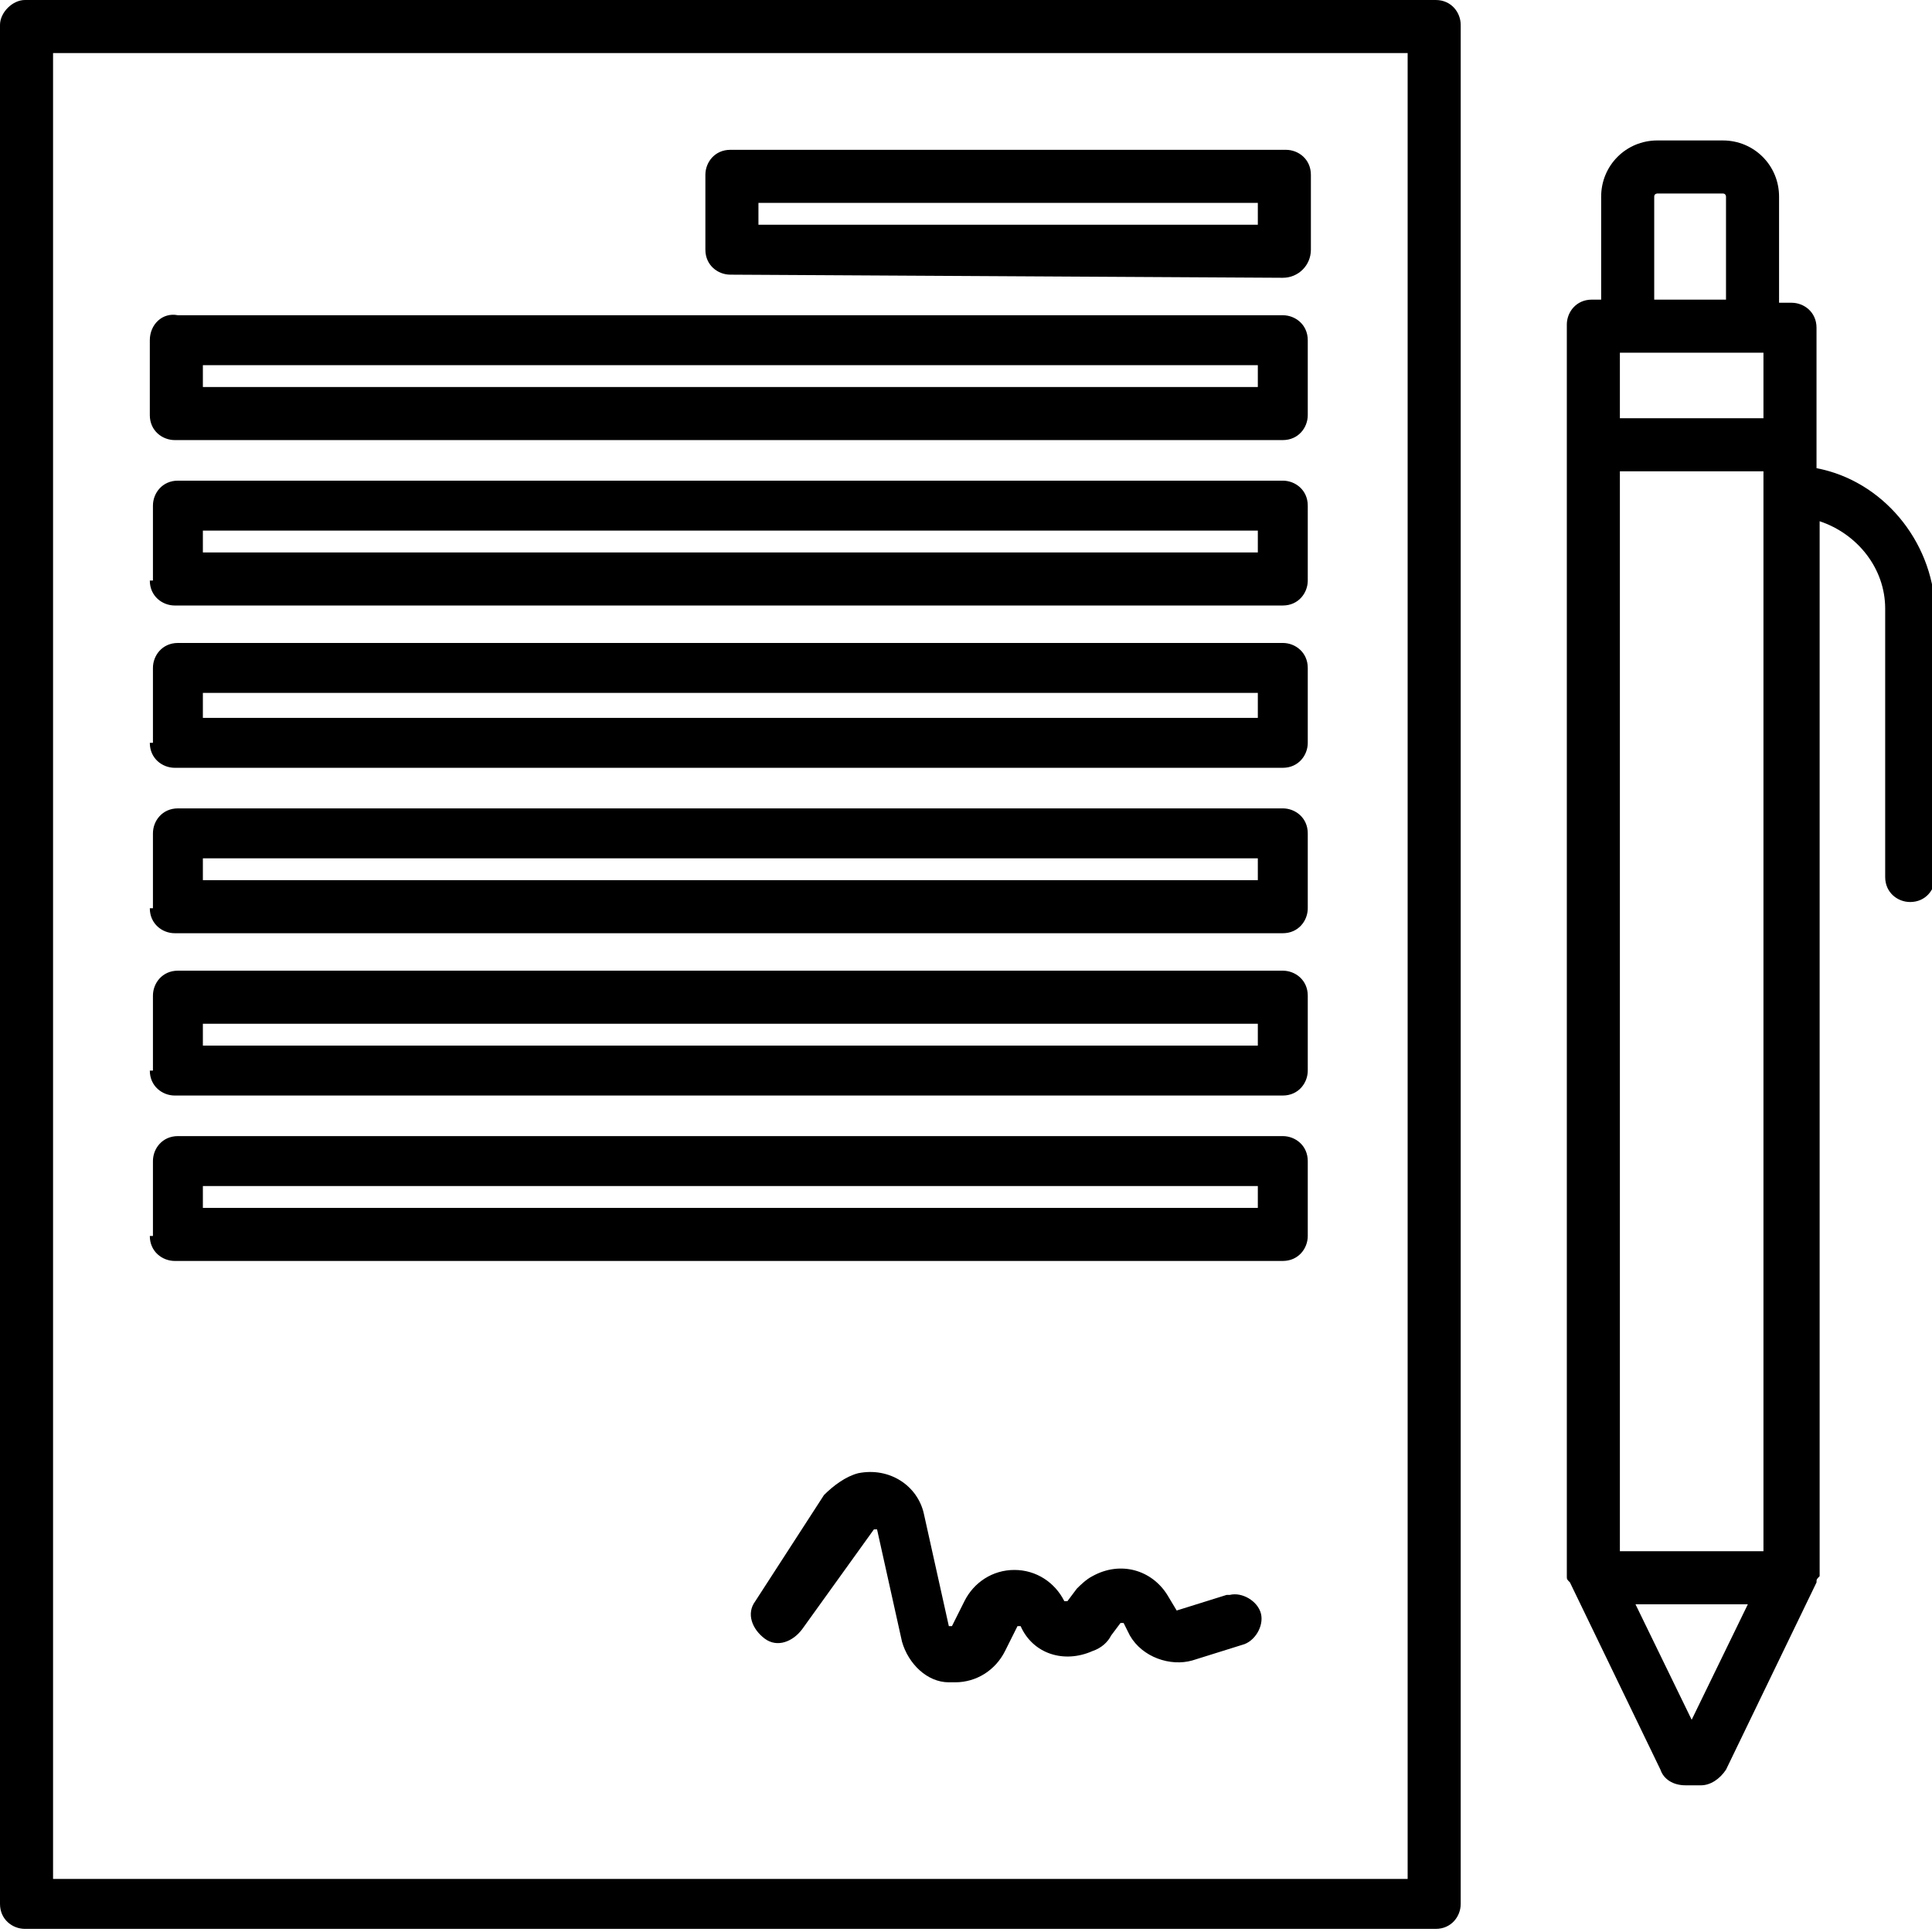 <?xml version="1.0" encoding="utf-8"?>
<!-- Generator: Adobe Illustrator 24.1.1, SVG Export Plug-In . SVG Version: 6.00 Build 0)  -->
<svg version="1.1" id="contract" xmlns="http://www.w3.org/2000/svg" xmlns:xlink="http://www.w3.org/1999/xlink" x="0px" y="0px"
	 viewBox="0 0 61.9 61.9" style="enable-background:new 0 0 61.9 61.9;" xml:space="preserve">
<path id="Path_170" d="M46,0H0.8C0.4,0,0,0.4,0,0.8c0,0,0,0,0,0v60.2c0,0.5,0.4,0.8,0.8,0.8c0,0,0,0,0,0H46c0.5,0,0.8-0.4,0.8-0.8
	c0,0,0,0,0,0V0.8C46.8,0.4,46.5,0,46,0C46,0,46,0,46,0z M45.1,60.2H1.7V1.7h43.4L45.1,60.2z"/>
<path id="Path_171" d="M41.1,8.9C41.6,8.9,42,8.5,42,8l0,0V5.6c0-0.5-0.4-0.8-0.8-0.8l0,0H23.4c-0.5,0-0.8,0.4-0.8,0.8l0,0V8
	c0,0.5,0.4,0.8,0.8,0.8l0,0L41.1,8.9z M24.3,6.5h16v0.7h-16V6.5z"/>
<path id="Path_172" d="M4.8,10.9v2.4c0,0.5,0.4,0.8,0.8,0.8l0,0h35.5c0.5,0,0.8-0.4,0.8-0.8c0,0,0,0,0,0v-2.4c0-0.5-0.4-0.8-0.8-0.8
	l0,0H5.7C5.2,10,4.8,10.4,4.8,10.9L4.8,10.9z M6.5,11.7h33.8v0.7H6.5V11.7z"/>
<path id="Path_173" d="M4.8,18.6c0,0.5,0.4,0.8,0.8,0.8l0,0h35.5c0.5,0,0.8-0.4,0.8-0.8l0,0v-2.4c0-0.5-0.4-0.8-0.8-0.8l0,0H5.7
	c-0.5,0-0.8,0.4-0.8,0.8l0,0V18.6z M6.5,17h33.8v0.7H6.5V17z"/>
<path id="Path_174" d="M4.8,23.8c0,0.5,0.4,0.8,0.8,0.8l0,0h35.5c0.5,0,0.8-0.4,0.8-0.8l0,0v-2.4c0-0.5-0.4-0.8-0.8-0.8l0,0H5.7
	c-0.5,0-0.8,0.4-0.8,0.8l0,0V23.8z M6.5,22.2h33.8V23H6.5V22.2z"/>
<path id="Path_175" d="M4.8,29.1c0,0.5,0.4,0.8,0.8,0.8l0,0h35.5c0.5,0,0.8-0.4,0.8-0.8l0,0v-2.4c0-0.5-0.4-0.8-0.8-0.8l0,0H5.7
	c-0.5,0-0.8,0.4-0.8,0.8l0,0V29.1z M6.5,27.5h33.8v0.7H6.5V27.5z"/>
<path id="Path_176" d="M4.8,34.3c0,0.5,0.4,0.8,0.8,0.8l0,0h35.5c0.5,0,0.8-0.4,0.8-0.8l0,0v-2.4c0-0.5-0.4-0.8-0.8-0.8l0,0H5.7
	c-0.5,0-0.8,0.4-0.8,0.8l0,0V34.3z M6.5,32.8h33.8v0.7H6.5V32.8z"/>
<path id="Path_177" d="M4.8,39.6c0,0.5,0.4,0.8,0.8,0.8l0,0h35.5c0.5,0,0.8-0.4,0.8-0.8l0,0v-2.4c0-0.5-0.4-0.8-0.8-0.8l0,0H5.7
	c-0.5,0-0.8,0.4-0.8,0.8l0,0V39.6z M6.5,38h33.8v0.7H6.5V38z"/>
<path id="Path_178" d="M36.2,52.4c0.4,0.7,1.3,1,2,0.8l1.6-0.5c0.4-0.1,0.7-0.6,0.6-1c-0.1-0.4-0.6-0.7-1-0.6c0,0-0.1,0-0.1,0
	l-1.6,0.5l-0.3-0.5c-0.5-0.8-1.5-1.1-2.4-0.6c-0.2,0.1-0.4,0.3-0.5,0.4l-0.3,0.4l-0.1,0c-0.3-0.6-0.9-1-1.6-1h0
	c-0.7,0-1.3,0.4-1.6,1l-0.4,0.8c0,0,0,0-0.1,0l-0.8-3.6c-0.2-0.9-1.1-1.5-2.1-1.3c-0.4,0.1-0.8,0.4-1.1,0.7l-2.2,3.4
	c-0.3,0.4-0.1,0.9,0.3,1.2c0.4,0.3,0.9,0.1,1.2-0.3l0,0L28,49l0.1,0l0.8,3.6c0.2,0.7,0.8,1.3,1.5,1.3c0.1,0,0.1,0,0.2,0
	c0.7,0,1.3-0.4,1.6-1l0.4-0.8h0.1c0.4,0.9,1.4,1.2,2.3,0.8c0.3-0.1,0.5-0.3,0.6-0.5l0.3-0.4h0.1L36.2,52.4z"/>
<path id="Path_179" d="M58.2,15v-4.5c0-0.5-0.4-0.8-0.8-0.8c0,0,0,0,0,0H57V6.3c0-1-0.8-1.8-1.8-1.8h-2.1c-1,0-1.8,0.8-1.8,1.8v3.3
	H51c-0.5,0-0.8,0.4-0.8,0.8c0,0,0,0,0,0v40c0,0,0,0.1,0,0.1v0c0,0.1,0,0.1,0.1,0.2c0,0,0,0,0,0l2.9,6c0.1,0.3,0.4,0.5,0.8,0.5h0.5
	c0.3,0,0.6-0.2,0.8-0.5l2.9-6c0,0,0,0,0,0c0-0.1,0-0.1,0.1-0.2v0c0,0,0-0.1,0-0.1V16.7c1.2,0.4,2.1,1.5,2.1,2.8v8.6
	c0,0.5,0.4,0.8,0.8,0.8c0.5,0,0.8-0.4,0.8-0.8v-8.6C61.9,17.3,60.3,15.4,58.2,15L58.2,15z M53,6.3c0-0.1,0.1-0.1,0.1-0.1h2.1
	c0.1,0,0.1,0.1,0.1,0.1v3.3H53L53,6.3z M51.9,11.3h4.6v2.1h-4.6V11.3z M54.2,55.1l-1.8-3.7H56L54.2,55.1z M56.5,49.7h-4.6V15.1h4.6
	V49.7z"/>
</svg>
